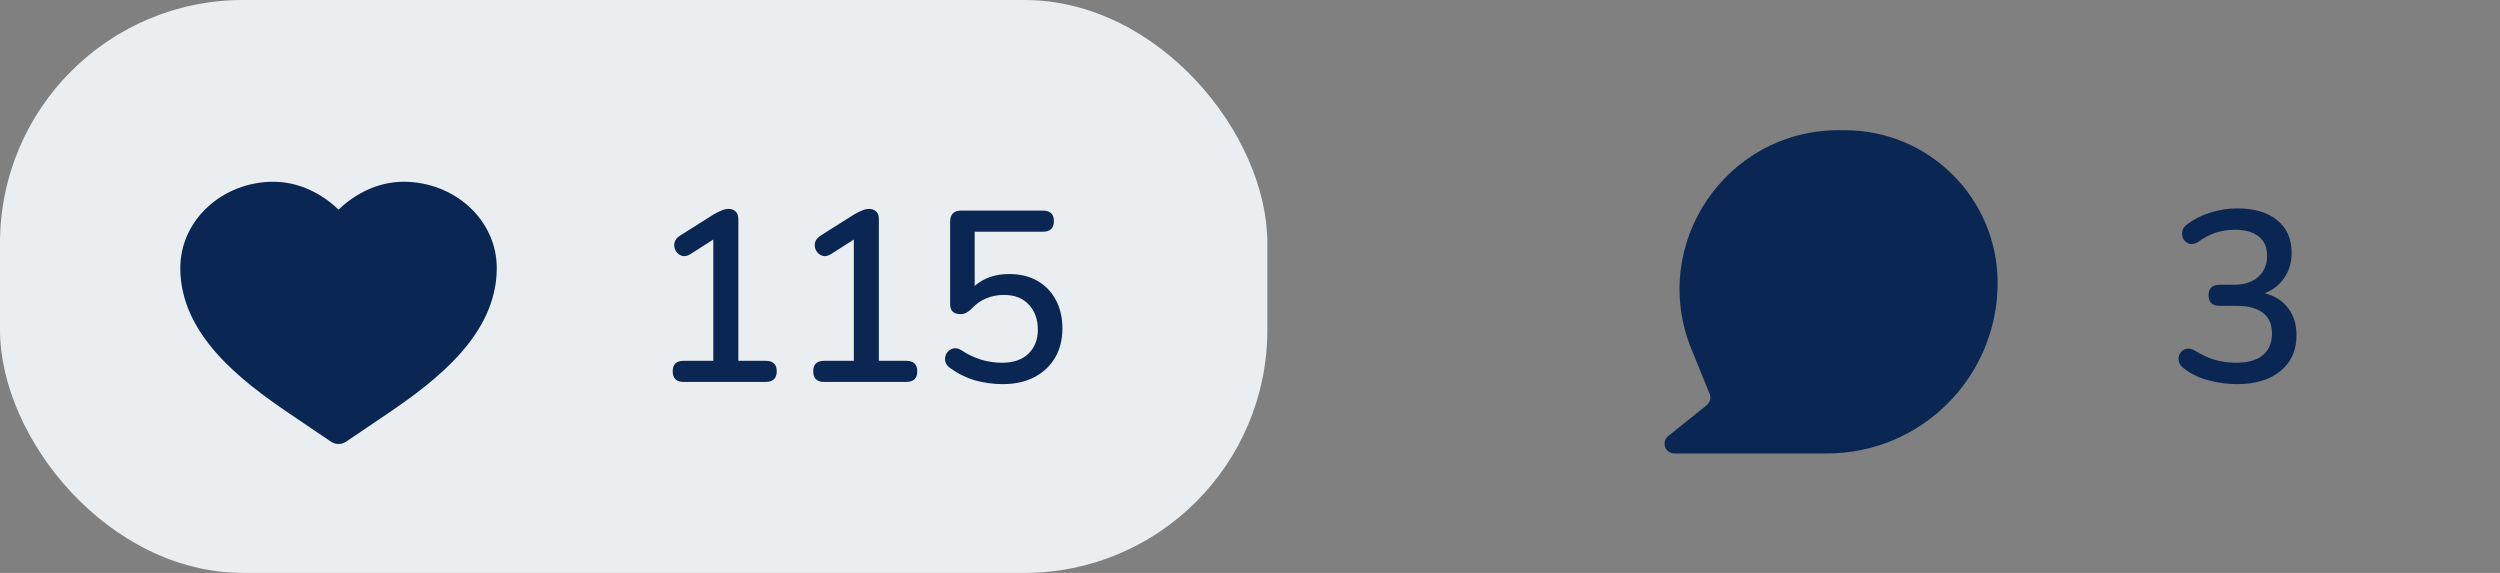 <?xml version="1.0" encoding="UTF-8"?> <svg xmlns="http://www.w3.org/2000/svg" width="144" height="33" viewBox="0 0 144 33" fill="none"><rect x="0" y="0" width="144" height="33" fill="#808080" stroke="none"/> <rect width="73" height="33" rx="14" fill="#EAEEF1"></rect> <path d="M15.75 10.469C12.853 10.469 10.385 12.635 10.385 15.448C10.385 17.388 11.294 19.022 12.498 20.375C13.698 21.724 15.247 22.856 16.647 23.804L19.062 25.439C19.326 25.618 19.673 25.618 19.938 25.439L22.353 23.804C23.753 22.856 25.301 21.724 26.501 20.375C27.706 19.022 28.614 17.388 28.614 15.448C28.614 12.635 26.147 10.469 23.25 10.469C21.757 10.469 20.443 11.169 19.5 12.075C18.557 11.169 17.243 10.469 15.75 10.469Z" fill="#0A2753"></path> <path d="M39.378 22C38.958 22 38.748 21.795 38.748 21.384C38.748 20.983 38.958 20.782 39.378 20.782H41.086V13.796L39.77 14.636C39.593 14.748 39.425 14.781 39.266 14.734C39.117 14.678 39 14.58 38.916 14.44C38.842 14.3 38.818 14.151 38.846 13.992C38.883 13.824 38.991 13.684 39.168 13.572L41.1 12.354C41.259 12.261 41.408 12.186 41.548 12.13C41.697 12.065 41.837 12.032 41.968 12.032C42.127 12.032 42.258 12.079 42.36 12.172C42.472 12.265 42.528 12.41 42.528 12.606V20.782H44.096C44.526 20.782 44.74 20.983 44.74 21.384C44.74 21.795 44.526 22 44.096 22H39.378ZM47.473 22C47.053 22 46.843 21.795 46.843 21.384C46.843 20.983 47.053 20.782 47.473 20.782H49.181V13.796L47.865 14.636C47.687 14.748 47.519 14.781 47.361 14.734C47.211 14.678 47.095 14.58 47.011 14.44C46.936 14.3 46.913 14.151 46.941 13.992C46.978 13.824 47.085 13.684 47.263 13.572L49.195 12.354C49.353 12.261 49.503 12.186 49.643 12.13C49.792 12.065 49.932 12.032 50.063 12.032C50.221 12.032 50.352 12.079 50.455 12.172C50.567 12.265 50.623 12.41 50.623 12.606V20.782H52.191C52.62 20.782 52.835 20.983 52.835 21.384C52.835 21.795 52.62 22 52.191 22H47.473ZM57.751 22.126C57.229 22.126 56.706 22.056 56.183 21.916C55.67 21.767 55.199 21.538 54.769 21.23C54.592 21.118 54.485 20.978 54.447 20.81C54.419 20.642 54.443 20.493 54.517 20.362C54.601 20.222 54.718 20.129 54.867 20.082C55.026 20.026 55.199 20.059 55.385 20.18C56.104 20.656 56.883 20.894 57.723 20.894C58.367 20.894 58.871 20.721 59.235 20.376C59.599 20.021 59.781 19.559 59.781 18.99C59.781 18.402 59.609 17.921 59.263 17.548C58.918 17.175 58.437 16.988 57.821 16.988C57.467 16.988 57.131 17.053 56.813 17.184C56.505 17.305 56.216 17.511 55.945 17.8C55.871 17.875 55.777 17.945 55.665 18.01C55.563 18.066 55.451 18.094 55.329 18.094C54.928 18.094 54.727 17.903 54.727 17.52V12.774C54.727 12.345 54.942 12.13 55.371 12.13H60.061C60.491 12.13 60.705 12.331 60.705 12.732C60.705 13.143 60.491 13.348 60.061 13.348H56.141V16.47C56.664 16.013 57.327 15.784 58.129 15.784C58.755 15.784 59.296 15.915 59.753 16.176C60.211 16.437 60.565 16.806 60.817 17.282C61.069 17.749 61.195 18.295 61.195 18.92C61.195 19.555 61.055 20.115 60.775 20.6C60.495 21.076 60.099 21.449 59.585 21.72C59.072 21.991 58.461 22.126 57.751 22.126Z" fill="#0A2753"></path> <path d="M128.849 22.126C128.326 22.126 127.789 22.056 127.239 21.916C126.697 21.776 126.231 21.557 125.839 21.258C125.652 21.137 125.54 20.992 125.503 20.824C125.465 20.656 125.484 20.507 125.559 20.376C125.633 20.236 125.75 20.143 125.909 20.096C126.067 20.049 126.245 20.087 126.441 20.208C126.842 20.451 127.234 20.628 127.617 20.74C127.999 20.843 128.396 20.894 128.807 20.894C129.479 20.894 129.987 20.749 130.333 20.46C130.687 20.171 130.865 19.755 130.865 19.214C130.865 18.673 130.687 18.271 130.333 18.01C129.987 17.749 129.483 17.618 128.821 17.618H127.869C127.43 17.618 127.211 17.413 127.211 17.002C127.211 16.601 127.43 16.4 127.869 16.4H128.681C129.269 16.4 129.731 16.251 130.067 15.952C130.412 15.653 130.585 15.243 130.585 14.72C130.585 14.244 130.426 13.88 130.109 13.628C129.791 13.367 129.339 13.236 128.751 13.236C128.359 13.236 127.995 13.287 127.659 13.39C127.323 13.493 126.973 13.675 126.609 13.936C126.431 14.048 126.268 14.085 126.119 14.048C125.969 14.001 125.853 13.913 125.769 13.782C125.694 13.642 125.671 13.493 125.699 13.334C125.727 13.166 125.829 13.021 126.007 12.9C126.399 12.611 126.837 12.391 127.323 12.242C127.817 12.083 128.331 12.004 128.863 12.004C129.852 12.004 130.622 12.233 131.173 12.69C131.723 13.138 131.999 13.763 131.999 14.566C131.999 15.107 131.859 15.583 131.579 15.994C131.308 16.405 130.93 16.703 130.445 16.89C131.033 17.039 131.485 17.329 131.803 17.758C132.12 18.178 132.279 18.696 132.279 19.312C132.279 20.18 131.971 20.866 131.355 21.37C130.748 21.874 129.913 22.126 128.849 22.126Z" fill="#0A2753"></path> <path d="M105.906 7.5C99.403 7.5 94.973 14.089 97.427 20.111L98.475 22.686C98.569 22.916 98.501 23.181 98.307 23.337L96.089 25.118C95.903 25.267 95.831 25.518 95.91 25.743C95.99 25.968 96.202 26.119 96.441 26.119H105.239C110.664 26.119 115.063 21.72 115.063 16.295C115.063 11.438 111.125 7.5 106.268 7.5H105.906Z" fill="#0A2753"></path> </svg> 